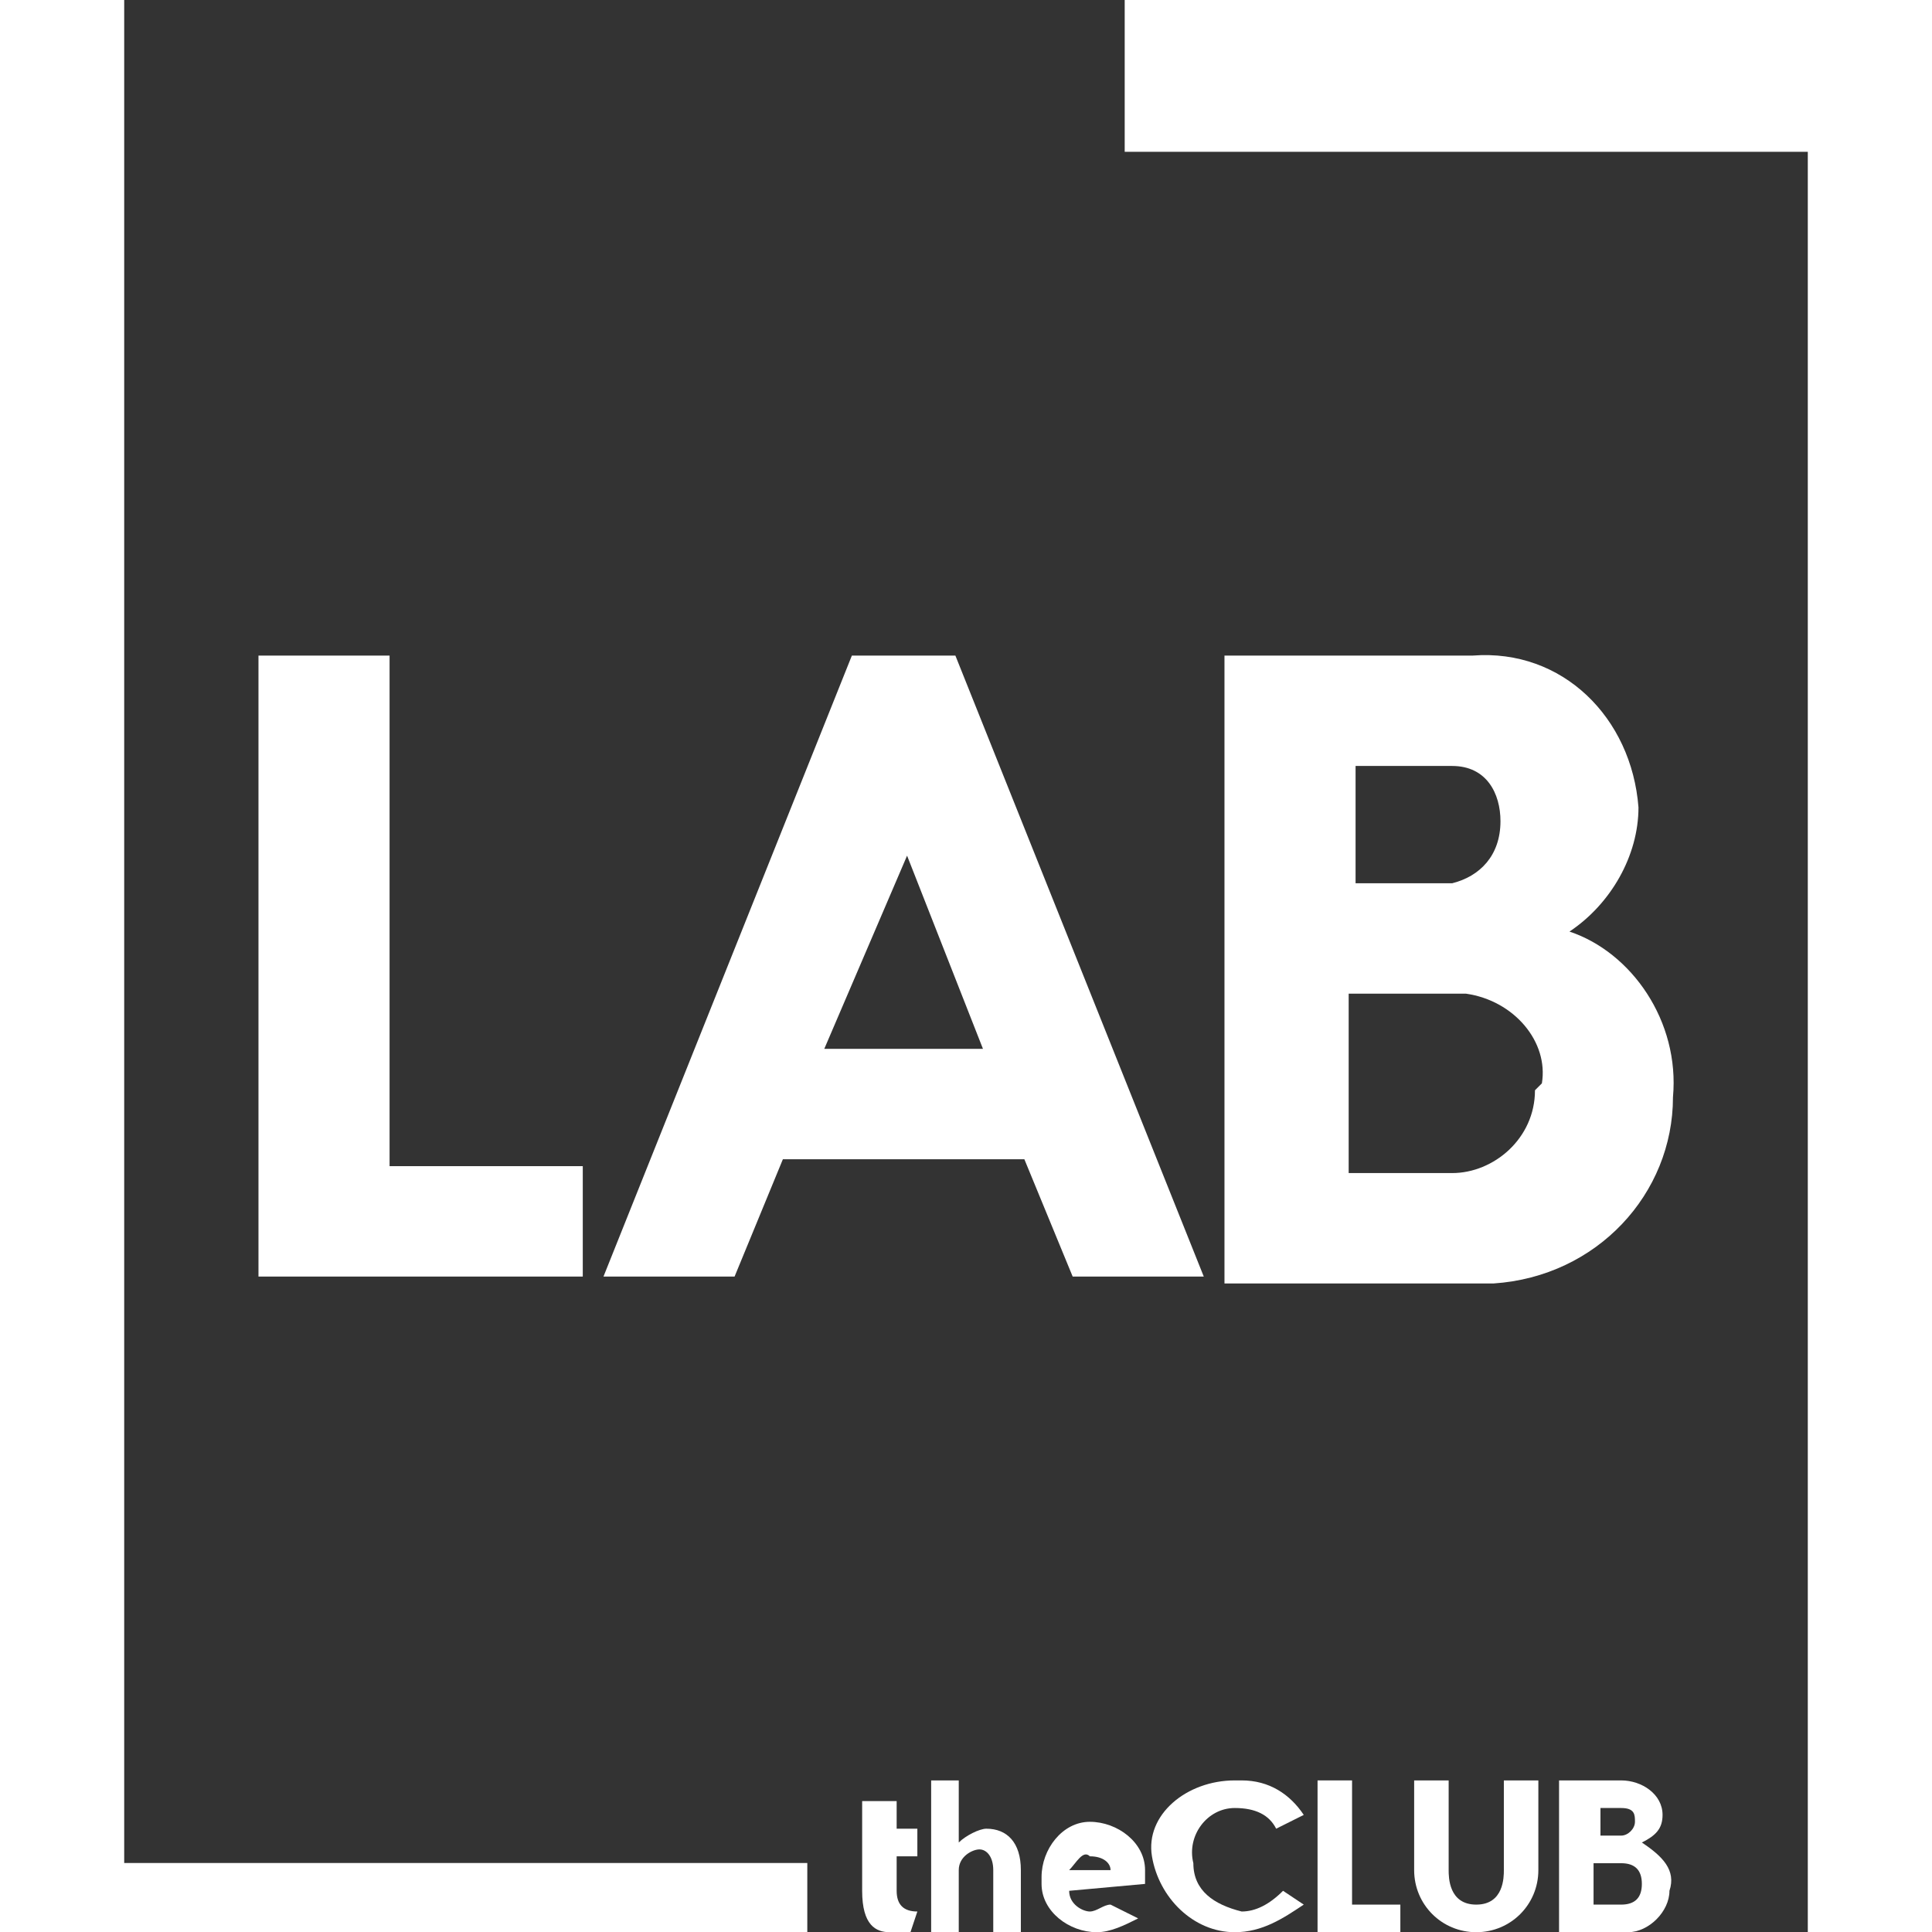 <?xml version="1.0" encoding="utf-8"?>
<!-- Generator: Adobe Illustrator 21.0.0, SVG Export Plug-In . SVG Version: 6.00 Build 0)  -->
<svg version="1.1" id="Capa_1" xmlns="http://www.w3.org/2000/svg" xmlns:xlink="http://www.w3.org/1999/xlink" x="0px" y="0px"
	 viewBox="0 0 28 28" style="enable-background:new 0 0 28 28;" xml:space="preserve">
<rect x="0" y="0" width="28" height="28" fill="#333333" stroke="none"/>
<style type="text/css">
	.st0{fill:#FFFFFF;}
</style>
<path class="st0" d="M11.7,28H0V0h1.8v27h9.9L11.7,28z"/>
<path class="st0" d="M28,28h-1.8V2.2h-9.9V0H28V28z"/>
<g transform="translate(3.746 9.501)">
	<g transform="translate(0)">
		<path class="st0" d="M4.7,9H0V0h1.9v7.4h2.8L4.7,9z"/>
		<path class="st0" d="M11.1,7.3H7.6L6.9,9H5l3.6-9h1.5l3.6,9h-1.9L11.1,7.3z M10.5,5.7L9.4,2.9L8.2,5.7H10.5z"/>
		<path class="st0" d="M20.5,6.4c0,1.4-1.1,2.6-2.6,2.7c-0.1,0-0.2,0-0.3,0H14V0h3.6c1.3-0.1,2.3,0.9,2.4,2.2c0,0,0,0,0,0
			c0,0.7-0.4,1.4-1,1.8C19.9,4.3,20.6,5.3,20.5,6.4z M17.3,3.3C17.7,3.2,18,2.9,18,2.4c0-0.4-0.2-0.8-0.7-0.8h-1.4v1.7L17.3,3.3z
			 M18.6,6.2c0.1-0.6-0.4-1.2-1.1-1.3c0,0,0,0-0.1,0h-1.6v2.6h1.5c0.6,0,1.2-0.5,1.2-1.2C18.6,6.2,18.6,6.2,18.6,6.2L18.6,6.2z"/>
	</g>
</g>
<g transform="translate(12.495 25.803)">
	<path class="st0" d="M0.7,2.2C0.6,2.2,0.5,2.2,0.4,2.2C0.2,2.2,0,2.1,0,1.6V0.3h0.5v0.4h0.3v0.4H0.5v0.5c0,0.2,0.1,0.3,0.3,0.3
		L0.7,2.2z"/>
	<path class="st0" d="M1.9,2.2V1.3C1.9,1.1,1.8,1,1.7,1S1.4,1.1,1.4,1.3v0.9H1V0h0.4v0.9c0.1-0.1,0.3-0.2,0.4-0.2
		c0.3,0,0.5,0.2,0.5,0.6v0.9L1.9,2.2z"/>
	<path class="st0" d="M3,1.6c0,0.2,0.2,0.3,0.3,0.3c0,0,0,0,0,0c0.1,0,0.2-0.1,0.3-0.1L4,2C3.8,2.1,3.6,2.2,3.4,2.2
		C3,2.2,2.6,1.9,2.6,1.5c0,0,0,0,0-0.1c0-0.4,0.3-0.8,0.7-0.8c0.4,0,0.8,0.3,0.8,0.7c0,0,0,0,0,0.1v0.1L3,1.6z M3.3,1.1
		C3.2,1,3.1,1.2,3,1.3c0,0,0,0,0,0h0.6C3.6,1.2,3.5,1.1,3.3,1.1C3.3,1.1,3.3,1.1,3.3,1.1z"/>
	<path class="st0" d="M5.4,2.2c-0.6,0-1.1-0.5-1.2-1.1S4.7,0,5.4,0c0,0,0.1,0,0.1,0c0.4,0,0.7,0.2,0.9,0.5L6,0.7
		C5.9,0.5,5.7,0.4,5.4,0.4C5,0.4,4.7,0.8,4.8,1.2c0,0.4,0.3,0.6,0.7,0.7c0.2,0,0.4-0.1,0.6-0.3l0.3,0.2C6.1,2,5.8,2.2,5.4,2.2z"/>
	<path class="st0" d="M7.8,2.2H6.6V0h0.5v1.8h0.7L7.8,2.2z"/>
	<path class="st0" d="M9.8,1.3c0,0.5-0.4,0.9-0.9,0.9C8.4,2.2,8,1.8,8,1.3V0h0.5v1.3c0,0.1,0,0.5,0.4,0.5s0.4-0.4,0.4-0.5V0h0.5
		L9.8,1.3z"/>
	<path class="st0" d="M11.7,1.6c0,0.3-0.3,0.6-0.6,0.6c0,0-0.1,0-0.1,0h-0.9V0H11c0.3,0,0.6,0.2,0.6,0.5c0,0,0,0,0,0
		c0,0.2-0.1,0.3-0.3,0.4C11.6,1.1,11.8,1.3,11.7,1.6z M11,0.8c0.1,0,0.2-0.1,0.2-0.2c0-0.1,0-0.2-0.2-0.2h-0.3v0.4L11,0.8z
		 M11.3,1.5c0-0.2-0.1-0.3-0.3-0.3c0,0,0,0,0,0h-0.4v0.6H11C11.2,1.8,11.3,1.7,11.3,1.5C11.3,1.5,11.3,1.5,11.3,1.5L11.3,1.5z"/>
</g>
</svg>

